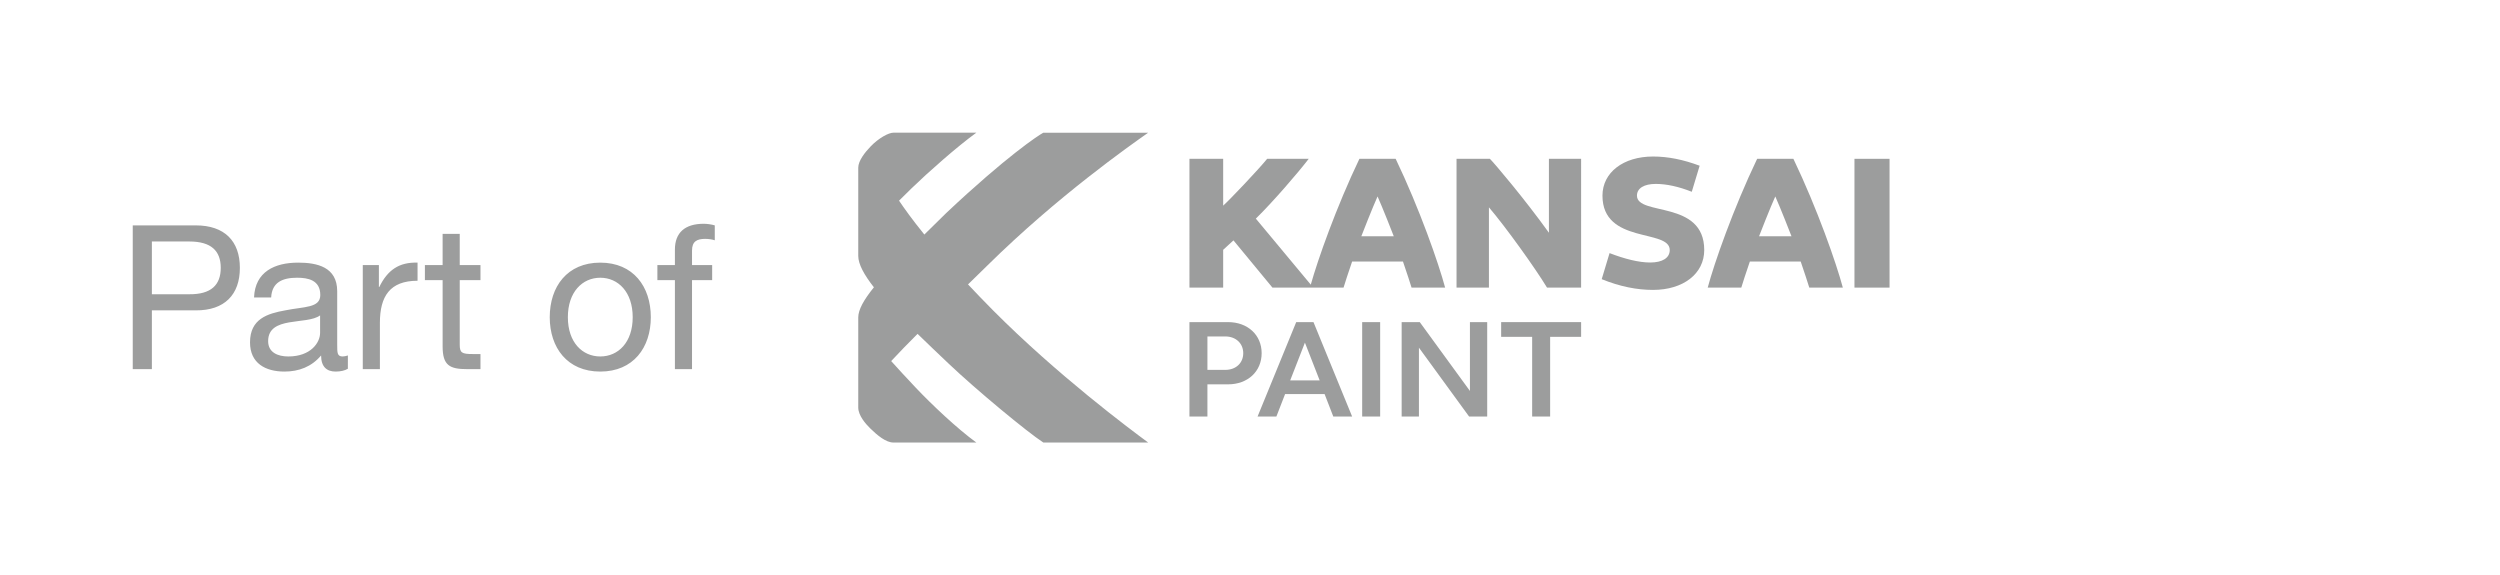 <?xml version="1.0" encoding="utf-8"?>
<!-- Generator: Adobe Illustrator 16.0.0, SVG Export Plug-In . SVG Version: 6.00 Build 0)  -->
<!DOCTYPE svg PUBLIC "-//W3C//DTD SVG 1.1//EN" "http://www.w3.org/Graphics/SVG/1.1/DTD/svg11.dtd">
<svg version="1.1" id="Layer_1" xmlns="http://www.w3.org/2000/svg" xmlns:xlink="http://www.w3.org/1999/xlink" x="0px" y="0px"
	 width="320.315px" height="73.701px" viewBox="0 0 320.315 73.701" enable-background="new 0 0 320.315 73.701"
	 xml:space="preserve">
<g>
	<defs>
		<rect id="SVGID_1_" y="0" width="320.315" height="73.701"/>
	</defs>
	<clipPath id="SVGID_2_">
		<use xlink:href="#SVGID_1_"  overflow="visible"/>
	</clipPath>
	<path clip-path="url(#SVGID_2_)" fill="#9C9D9D" d="M154.702,47.391h2.286c1.367,0,2.304-0.881,2.304-2.141
		c0-1.242-0.937-2.143-2.304-2.143h-2.286V47.391z M152.398,41.271h4.95c2.521,0,4.302,1.656,4.302,3.979
		c0,2.339-1.781,3.994-4.302,3.994h-2.646v4.123h-2.304V41.271z"/>
</g>
<path fill="#9C9D9D" d="M165.305,48.742h3.779l-1.89-4.841L165.305,48.742z M166.078,41.273h2.214l4.95,12.093h-2.414l-1.114-2.878
	h-5.059l-1.116,2.878h-2.411L166.078,41.273z"/>
<polygon fill="#9C9D9D" points="174.53,41.272 176.834,41.272 176.834,52.433 176.834,53.368 174.53,53.368 "/>
<polygon fill="#9C9D9D" points="179.588,41.272 181.91,41.272 188.336,50.091 188.336,41.272 190.549,41.272 190.549,53.368 
	188.228,53.368 181.802,44.547 181.802,53.368 179.588,53.368 "/>
<polygon fill="#9C9D9D" points="196.309,43.158 192.337,43.158 192.337,41.271 202.582,41.271 202.582,43.158 198.613,43.158 
	198.613,53.368 196.309,53.368 "/>
<g>
	<defs>
		<rect id="SVGID_3_" y="0" width="320.315" height="73.701"/>
	</defs>
	<clipPath id="SVGID_4_">
		<use xlink:href="#SVGID_3_"  overflow="visible"/>
	</clipPath>
	<path clip-path="url(#SVGID_4_)" fill="#9C9D9D" d="M218.357,32.037c0,3.046-2.702,5.108-6.557,5.108
		c-2.037,0-4.224-0.418-6.58-1.376l1.006-3.339c1.914,0.737,3.732,1.204,5.207,1.204c1.571,0,2.504-0.59,2.504-1.597
		c0-2.751-8.62-0.712-8.62-6.973c0-2.972,2.676-5.011,6.483-5.011c1.916,0,3.854,0.393,5.969,1.179l-1.009,3.339
		c-1.67-0.663-3.242-1.007-4.616-1.007c-1.474,0-2.407,0.542-2.407,1.5C209.737,27.714,218.357,25.58,218.357,32.037"/>
</g>
<polygon fill="#9C9D9D" points="237.605,20.348 237.605,36.85 242.1,36.85 242.1,35.792 242.1,20.348 "/>
<g>
	<defs>
		<rect id="SVGID_5_" y="0" width="320.315" height="73.701"/>
	</defs>
	<clipPath id="SVGID_6_">
		<use xlink:href="#SVGID_5_"  overflow="visible"/>
	</clipPath>
	<path clip-path="url(#SVGID_6_)" fill="#9C9D9D" d="M198.457,29.821c-3.113-4.332-6.971-8.889-7.563-9.473h-4.274V36.85h4.151
		V26.566c2.157,2.52,5.973,7.85,7.442,10.284h4.369V20.348h-4.125V29.821z"/>
	<path clip-path="url(#SVGID_6_)" fill="#9C9D9D" d="M174.422,30.27c0.088-0.251,1.453-3.711,2.079-5.102
		c0.623,1.391,1.987,4.851,2.076,5.102H174.422z M178.821,20.348h-4.645c-2.948,6.157-5.321,12.879-6.23,16.123l-7.041-8.459
		c2.172-2.121,5.413-5.878,6.777-7.664h-5.326c-1.131,1.397-4.82,5.278-5.636,6.001v-6.001h-4.32V36.85h4.32v-4.843
		c0.014-0.012,0.919-0.83,1.318-1.209l4.995,6.052h9.111c0.063-0.239,0.73-2.29,1.097-3.337h6.517
		c0.368,1.047,1.033,3.098,1.099,3.337h4.301C184.337,33.774,181.891,26.756,178.821,20.348"/>
	<path clip-path="url(#SVGID_6_)" fill="#9C9D9D" d="M225.382,30.27c0.088-0.251,1.453-3.711,2.079-5.102
		c0.623,1.391,1.986,4.851,2.075,5.102H225.382z M229.78,20.348h-4.643c-3.067,6.408-5.517,13.426-6.334,16.502h4.302
		c0.062-0.239,0.727-2.29,1.095-3.337h6.518c0.367,1.047,1.031,3.098,1.098,3.337h4.299C235.296,33.774,232.85,26.756,229.78,20.348
		"/>
	<path clip-path="url(#SVGID_6_)" fill="#9C9D9D" d="M124.029,36.441c0.865-0.842,1.716-1.674,2.537-2.481
		c8.95-8.822,18.199-15.302,20.543-16.956h-13.432c-0.619,0.324-4.709,3.014-12.434,10.283c-0.983,0.969-1.922,1.89-2.811,2.764
		c-1.553-1.92-2.59-3.374-3.241-4.341c0.495-0.498,1.035-1.03,1.623-1.6c2.095-2.03,5.804-5.313,8.282-7.11h-10.631
		c-0.593,0-1.867,0.667-2.925,1.774c-0.704,0.732-1.576,1.818-1.576,2.713v11.301c0,1.051,0.746,2.416,2.006,4.025v-0.002
		c-1.278,1.578-2.006,2.86-2.006,3.862v11.556c0.011,1.012,0.941,2.077,1.528,2.651c0.913,0.897,2.025,1.82,2.973,1.82h10.631
		c-2.478-1.798-5.745-4.895-7.75-7.013c-1.29-1.363-2.327-2.491-3.162-3.425c1.014-1.093,2.16-2.268,3.379-3.486
		c1.25,1.219,2.597,2.495,3.987,3.818c3.523,3.349,10.073,8.772,12.127,10.103h13.432c-2.267-1.667-11.677-8.682-19.89-16.95
		C126.062,38.581,125.003,37.48,124.029,36.441"/>
	<path clip-path="url(#SVGID_6_)" fill="#9C9D9D" d="M86.473,47.297h2.193V35.895h2.58V33.96h-2.58v-1.858
		c0-1.161,0.619-1.496,1.677-1.496c0.387,0,0.851,0.051,1.238,0.18v-1.909c-0.413-0.129-1.006-0.206-1.419-0.206
		c-2.399,0-3.689,1.135-3.689,3.302v1.987h-2.245v1.935h2.245V47.297z M70.436,40.642c0,3.896,2.244,6.966,6.476,6.966
		c4.231,0,6.475-3.07,6.475-6.966c0-3.922-2.244-6.992-6.475-6.992C72.68,33.65,70.436,36.72,70.436,40.642 M72.758,40.642
		c0-3.225,1.857-5.057,4.154-5.057c2.296,0,4.153,1.832,4.153,5.057c0,3.225-1.857,5.03-4.153,5.03
		C74.615,45.672,72.758,43.867,72.758,40.642 M58.904,29.961h-2.193v3.999H54.44v1.935h2.271v8.487c0,2.451,0.903,2.915,3.173,2.915
		h1.677v-1.935h-1.006c-1.368,0-1.651-0.155-1.651-1.187v-8.281h2.657V33.96h-2.657V29.961z M46.481,47.297h2.193v-5.934
		c0-3.405,1.29-5.392,4.825-5.392V33.65c-2.374-0.077-3.844,0.955-4.902,3.122h-0.052V33.96h-2.064V47.297z M41.012,42.654
		c0,1.239-1.187,3.019-4.076,3.019c-1.342,0-2.58-0.516-2.58-1.961c0-3.276,4.953-2.038,6.656-3.302V42.654z M44.572,45.543
		c-0.232,0.077-0.464,0.129-0.67,0.129c-0.697,0-0.697-0.465-0.697-1.496v-6.862c0-3.122-2.606-3.664-5.005-3.664
		c-2.993,0-5.521,1.161-5.65,4.463h2.193c0.103-1.96,1.47-2.528,3.328-2.528c1.367,0,2.967,0.284,2.967,2.219
		c0,1.677-2.09,1.47-4.489,1.961c-2.271,0.412-4.515,1.083-4.515,4.102c0,2.683,1.986,3.741,4.411,3.741
		c1.858,0,3.483-0.62,4.696-2.064c0,1.444,0.722,2.064,1.858,2.064c0.645,0,1.186-0.129,1.573-0.362V45.543z M17.008,47.297h2.451
		v-7.532h5.624c3.69,0.024,5.651-2.014,5.651-5.444c0-3.432-1.961-5.444-5.651-5.444h-8.075V47.297z M19.459,30.941h4.799
		c2.786,0,4.025,1.187,4.025,3.38s-1.239,3.405-4.025,3.38h-4.799V30.941z"/>
</g>
</svg>
